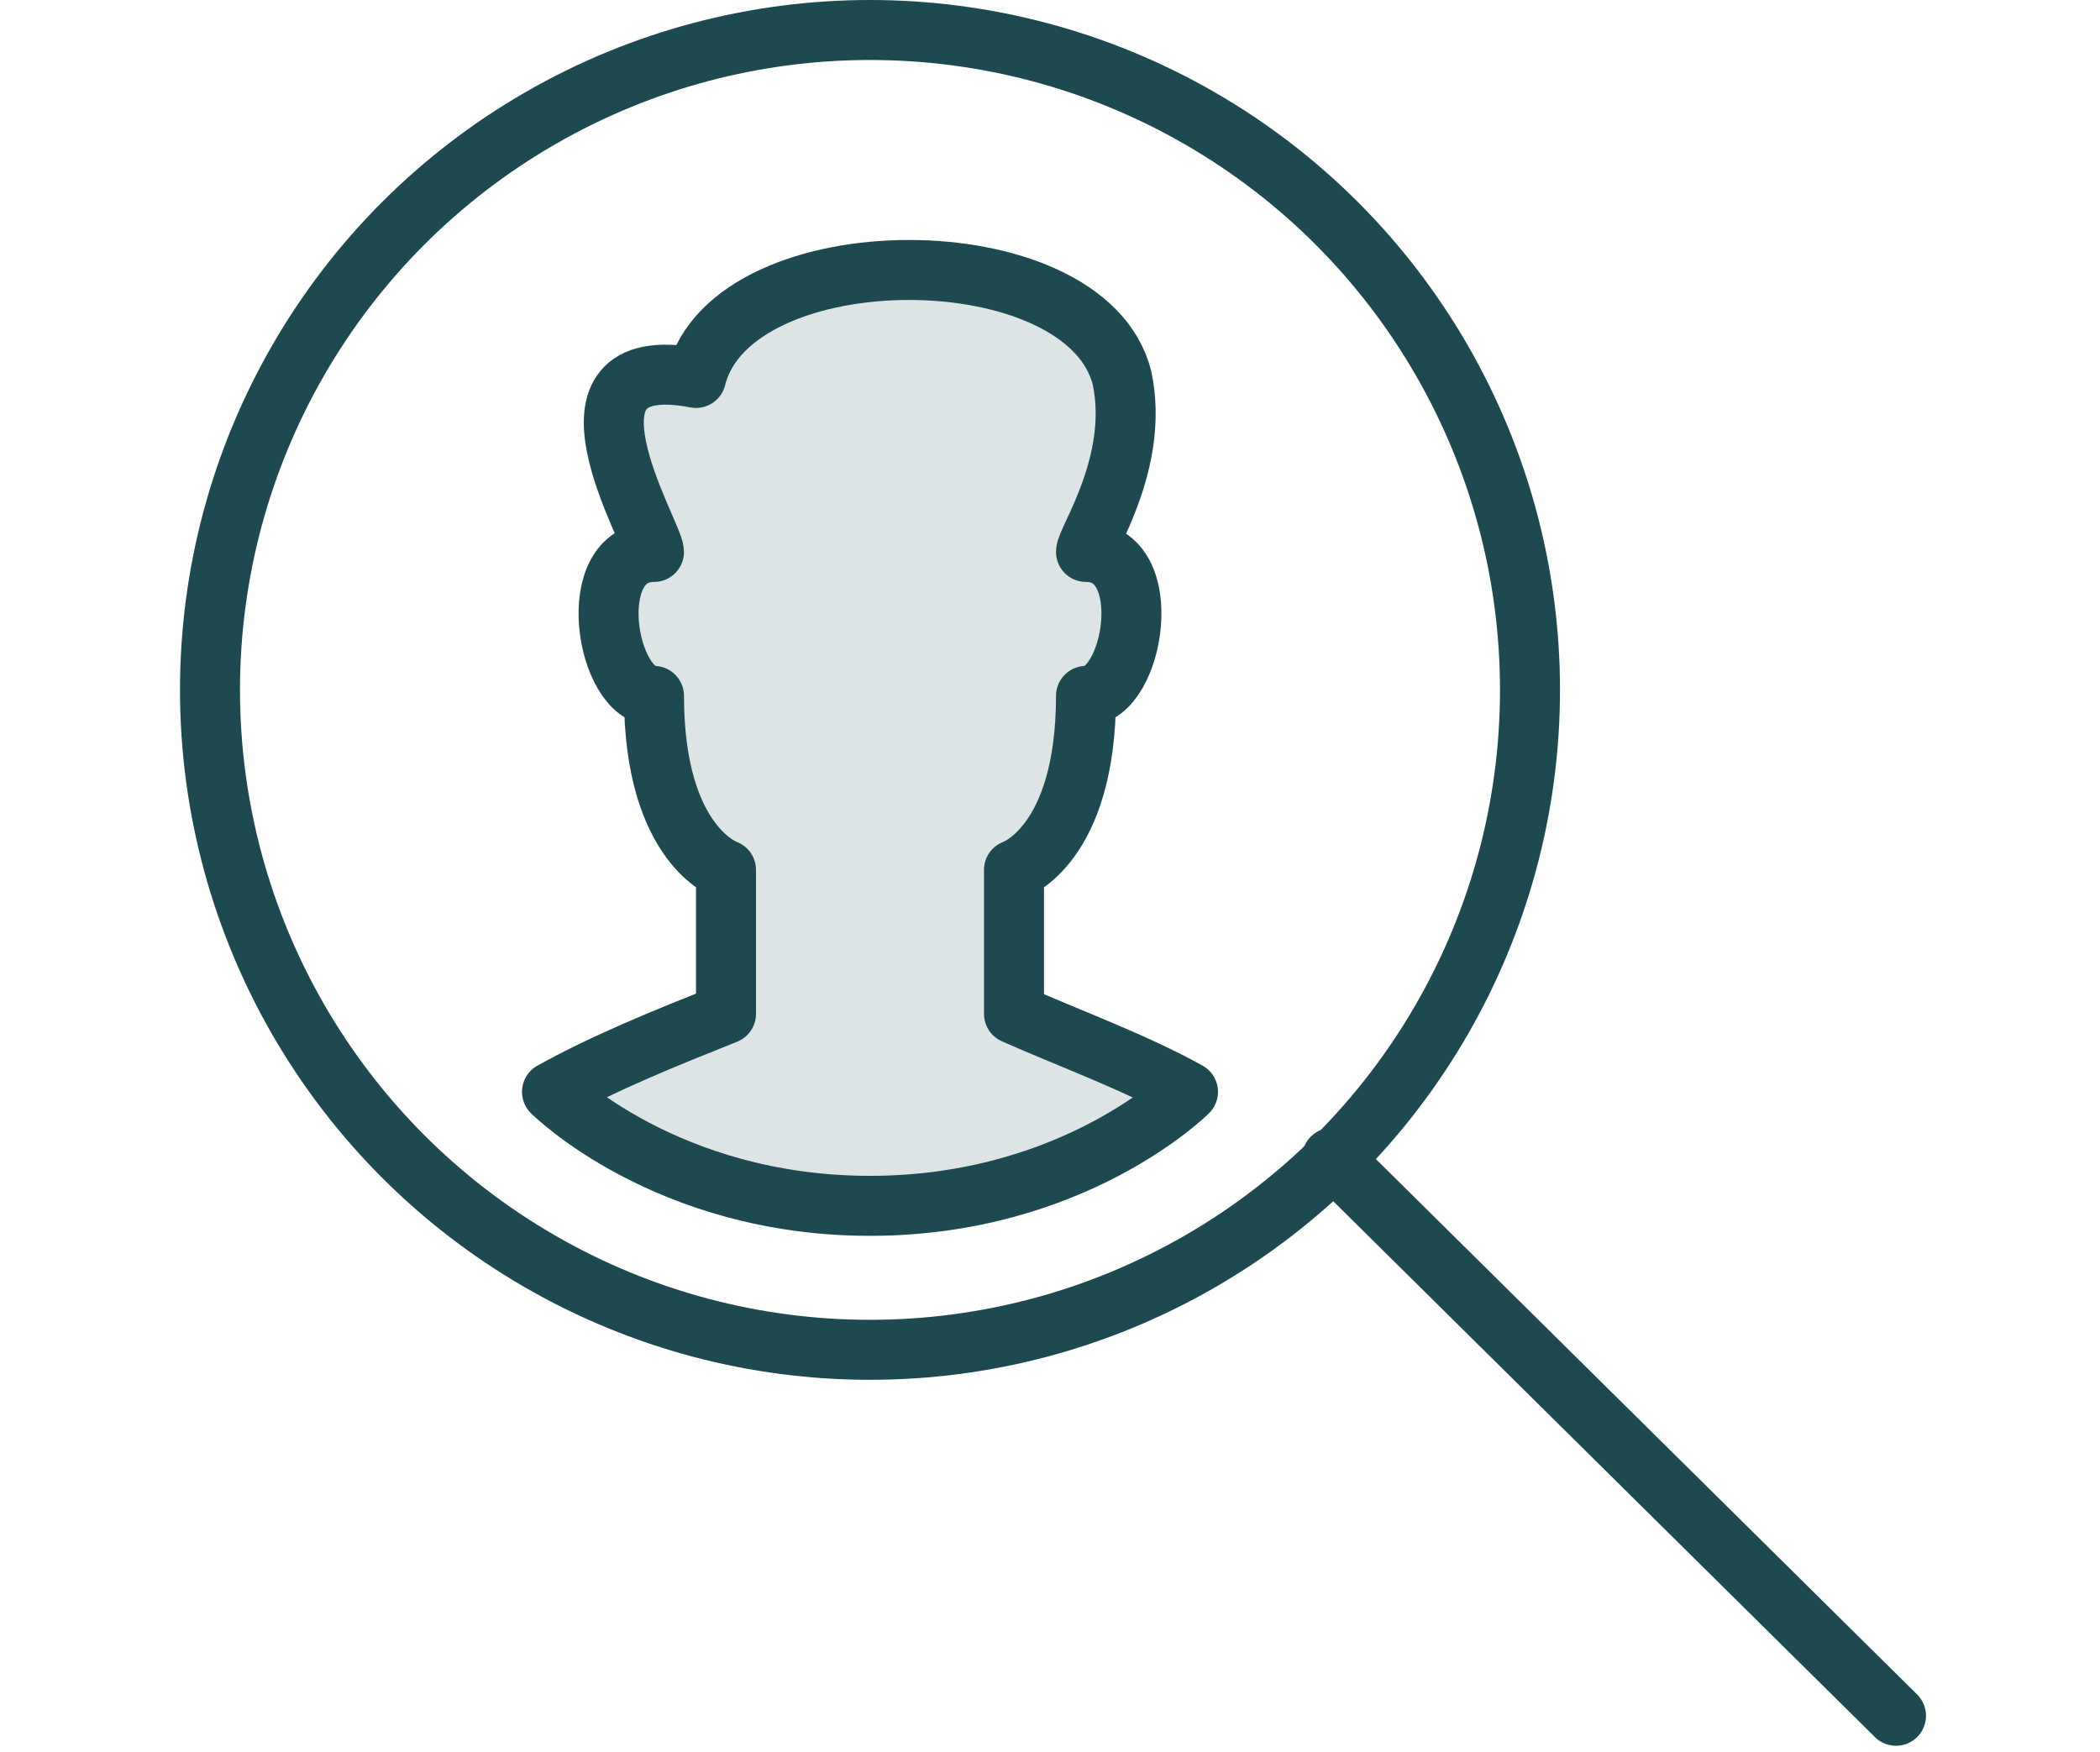 <?xml version="1.0" encoding="utf-8"?>
<!-- Generator: Adobe Illustrator 25.4.1, SVG Export Plug-In . SVG Version: 6.00 Build 0)  -->
<svg version="1.1" id="Layer_1" xmlns="http://www.w3.org/2000/svg" xmlns:xlink="http://www.w3.org/1999/xlink" x="0px" y="0px"
	 viewBox="0 0 35 29.2" style="enable-background:new 0 0 35 29.2;" xml:space="preserve">
<style type="text/css">
	.st0{fill:none;stroke:#1D4A50;stroke-linecap:round;stroke-linejoin:round;stroke-miterlimit:10;}
	.st1{fill:#1D4A50;fill-opacity:0.15;stroke:#1D4A50;stroke-linecap:round;stroke-linejoin:round;stroke-miterlimit:10;}
</style>
<circle class="st0" cx="14.5" cy="11.5" r="11"/>
<line class="st0" x1="22.2" y1="19.3" x2="31.6" y2="28.6"/>
<path class="st1" d="M19.8,18.2c-0.9-0.5-2-0.9-2.9-1.3v-2.4c0,0,1.2-0.4,1.2-2.9c0.8,0,1.2-2.4,0-2.4c0-0.2,0.9-1.5,0.6-2.9
	c-0.6-2.4-6.5-2.4-7.1,0C9,5.8,10.9,8.9,10.9,9.2c-1.2,0-0.8,2.4,0,2.4c0,2.5,1.2,2.9,1.2,2.9v2.4c-1,0.4-2,0.8-2.9,1.3
	c0,0,1.9,1.9,5.3,1.9S19.8,18.2,19.8,18.2z"/>
</svg>
